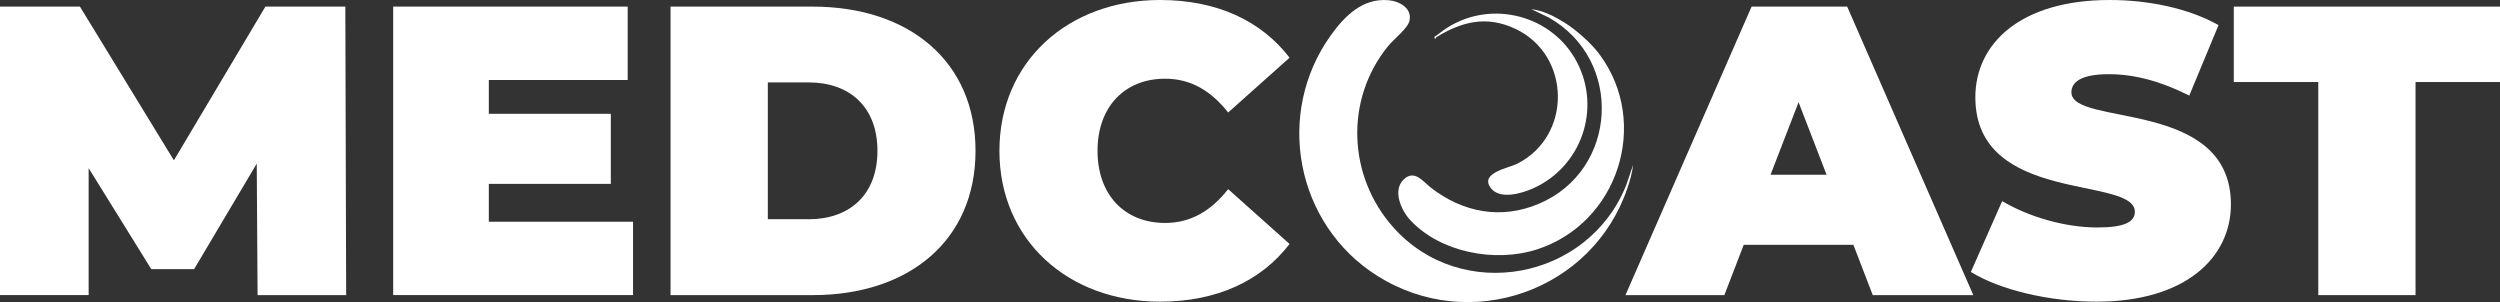 <svg xmlns="http://www.w3.org/2000/svg" id="Livello_2" data-name="Livello 2" viewBox="0 0 729.3 88.13"><rect x="0" y="0" width="729.3" height="88.13" fill="#333333" stroke="none"/><defs><style>      .cls-1 {        fill: #fff;      }    </style></defs><g id="Livello_1-2" data-name="Livello 1"><g><path class="cls-1" d="M75.14,86.08l-.24-38.35-18.27,30.78h-12.5l-18.27-29.46v37.03H0V1.93h23.32l27.41,44.84L77.42,1.93h23.32l.24,84.16h-25.85Z"></path><path class="cls-1" d="M184.67,64.68v21.4h-69.97V1.93h68.41v21.4h-40.51v9.86h35.59v20.44h-35.59v11.06h42.08Z"></path><path class="cls-1" d="M195.61,1.93h41.48c28.13,0,47.49,15.99,47.49,42.08s-19.36,42.08-47.49,42.08h-41.48V1.93ZM235.89,63.96c11.9,0,20.08-7.09,20.08-19.96s-8.17-19.96-20.08-19.96h-11.9v39.91h11.9Z"></path><path class="cls-1" d="M291.55,44C291.55,18.16,311.39,0,338.44,0c16.47,0,29.46,6.01,37.75,16.83l-17.91,15.99c-4.93-6.25-10.82-9.86-18.39-9.86-11.78,0-19.72,8.17-19.72,21.04s7.93,21.04,19.72,21.04c7.57,0,13.46-3.61,18.39-9.86l17.91,15.99c-8.29,10.82-21.28,16.83-37.75,16.83-27.05,0-46.89-18.15-46.89-44Z"></path><path class="cls-1" d="M540.66,71.42h-31.98l-5.65,14.67h-28.85L510.97,1.93h27.89l36.79,84.16h-29.33l-5.65-14.67ZM532.85,50.98l-8.17-21.16-8.18,21.16h16.35Z"></path><path class="cls-1" d="M574.93,79.35l9.14-20.68c7.93,4.69,18.51,7.69,27.77,7.69,8.05,0,10.94-1.68,10.94-4.57,0-10.58-46.53-2.04-46.53-33.42C576.25,12.75,589.36,0,615.45,0c11.3,0,22.96,2.4,31.74,7.33l-8.54,20.56c-8.29-4.21-16.11-6.25-23.44-6.25-8.29,0-10.94,2.41-10.94,5.29,0,10.1,46.53,1.68,46.53,32.7,0,15.39-13.1,28.37-39.19,28.37-14.07,0-28.25-3.49-36.67-8.66Z"></path><path class="cls-1" d="M676.29,23.93h-24.65V1.93h77.67v22h-24.65v62.16h-28.37V23.93Z"></path><g id="jVCgQL"><g><path class="cls-1" d="M406.41,66.27c19.88,22.38,56.94,15.43,67.99-12.26l2.02-5.94c-.26,2.24-.93,4.63-1.66,6.78-10.13,29.98-45.89,42.67-72.95,25.64-23.81-14.99-30.04-47.35-13.52-70.28,4.03-5.59,9.21-10.78,16.72-10.15,3.16.26,6.95,2.26,6.18,5.96-.46,2.24-4.65,5.43-6.3,7.48-12.62,15.58-11.7,37.9,1.52,52.77Z"></path><path class="cls-1" d="M466.59,15.83c14.95,20.11,5.38,49.4-18.33,56.96-12.07,3.85-28.02.92-36.84-8.56-2.66-2.85-5.29-8.68-1.91-11.9,3.12-2.97,5.59.61,7.86,2.38,9.29,7.23,20.46,9.44,31.57,4.73,23.09-9.8,24.74-42,2.84-54.34l-5.06-2.42c3.37.33,7,2.23,9.87,4.03,3.31,2.09,7.68,5.99,10.01,9.12Z"></path><path class="cls-1" d="M418.99,10.85s-.44,1.14-.55-.09c1.32-.85,2.48-1.88,3.82-2.72,13.07-8.23,30.72-3.53,37.81,10.16,7.1,13.71,1.18,30.47-12.79,36.73-3.32,1.48-9.75,3.45-12.41-.12-3.27-4.38,5.21-5.79,7.66-7.01,16.15-8.07,15.83-31.72-.47-39.39-8.4-3.95-15.58-2.13-23.06,2.44Z"></path></g></g></g></g></svg>